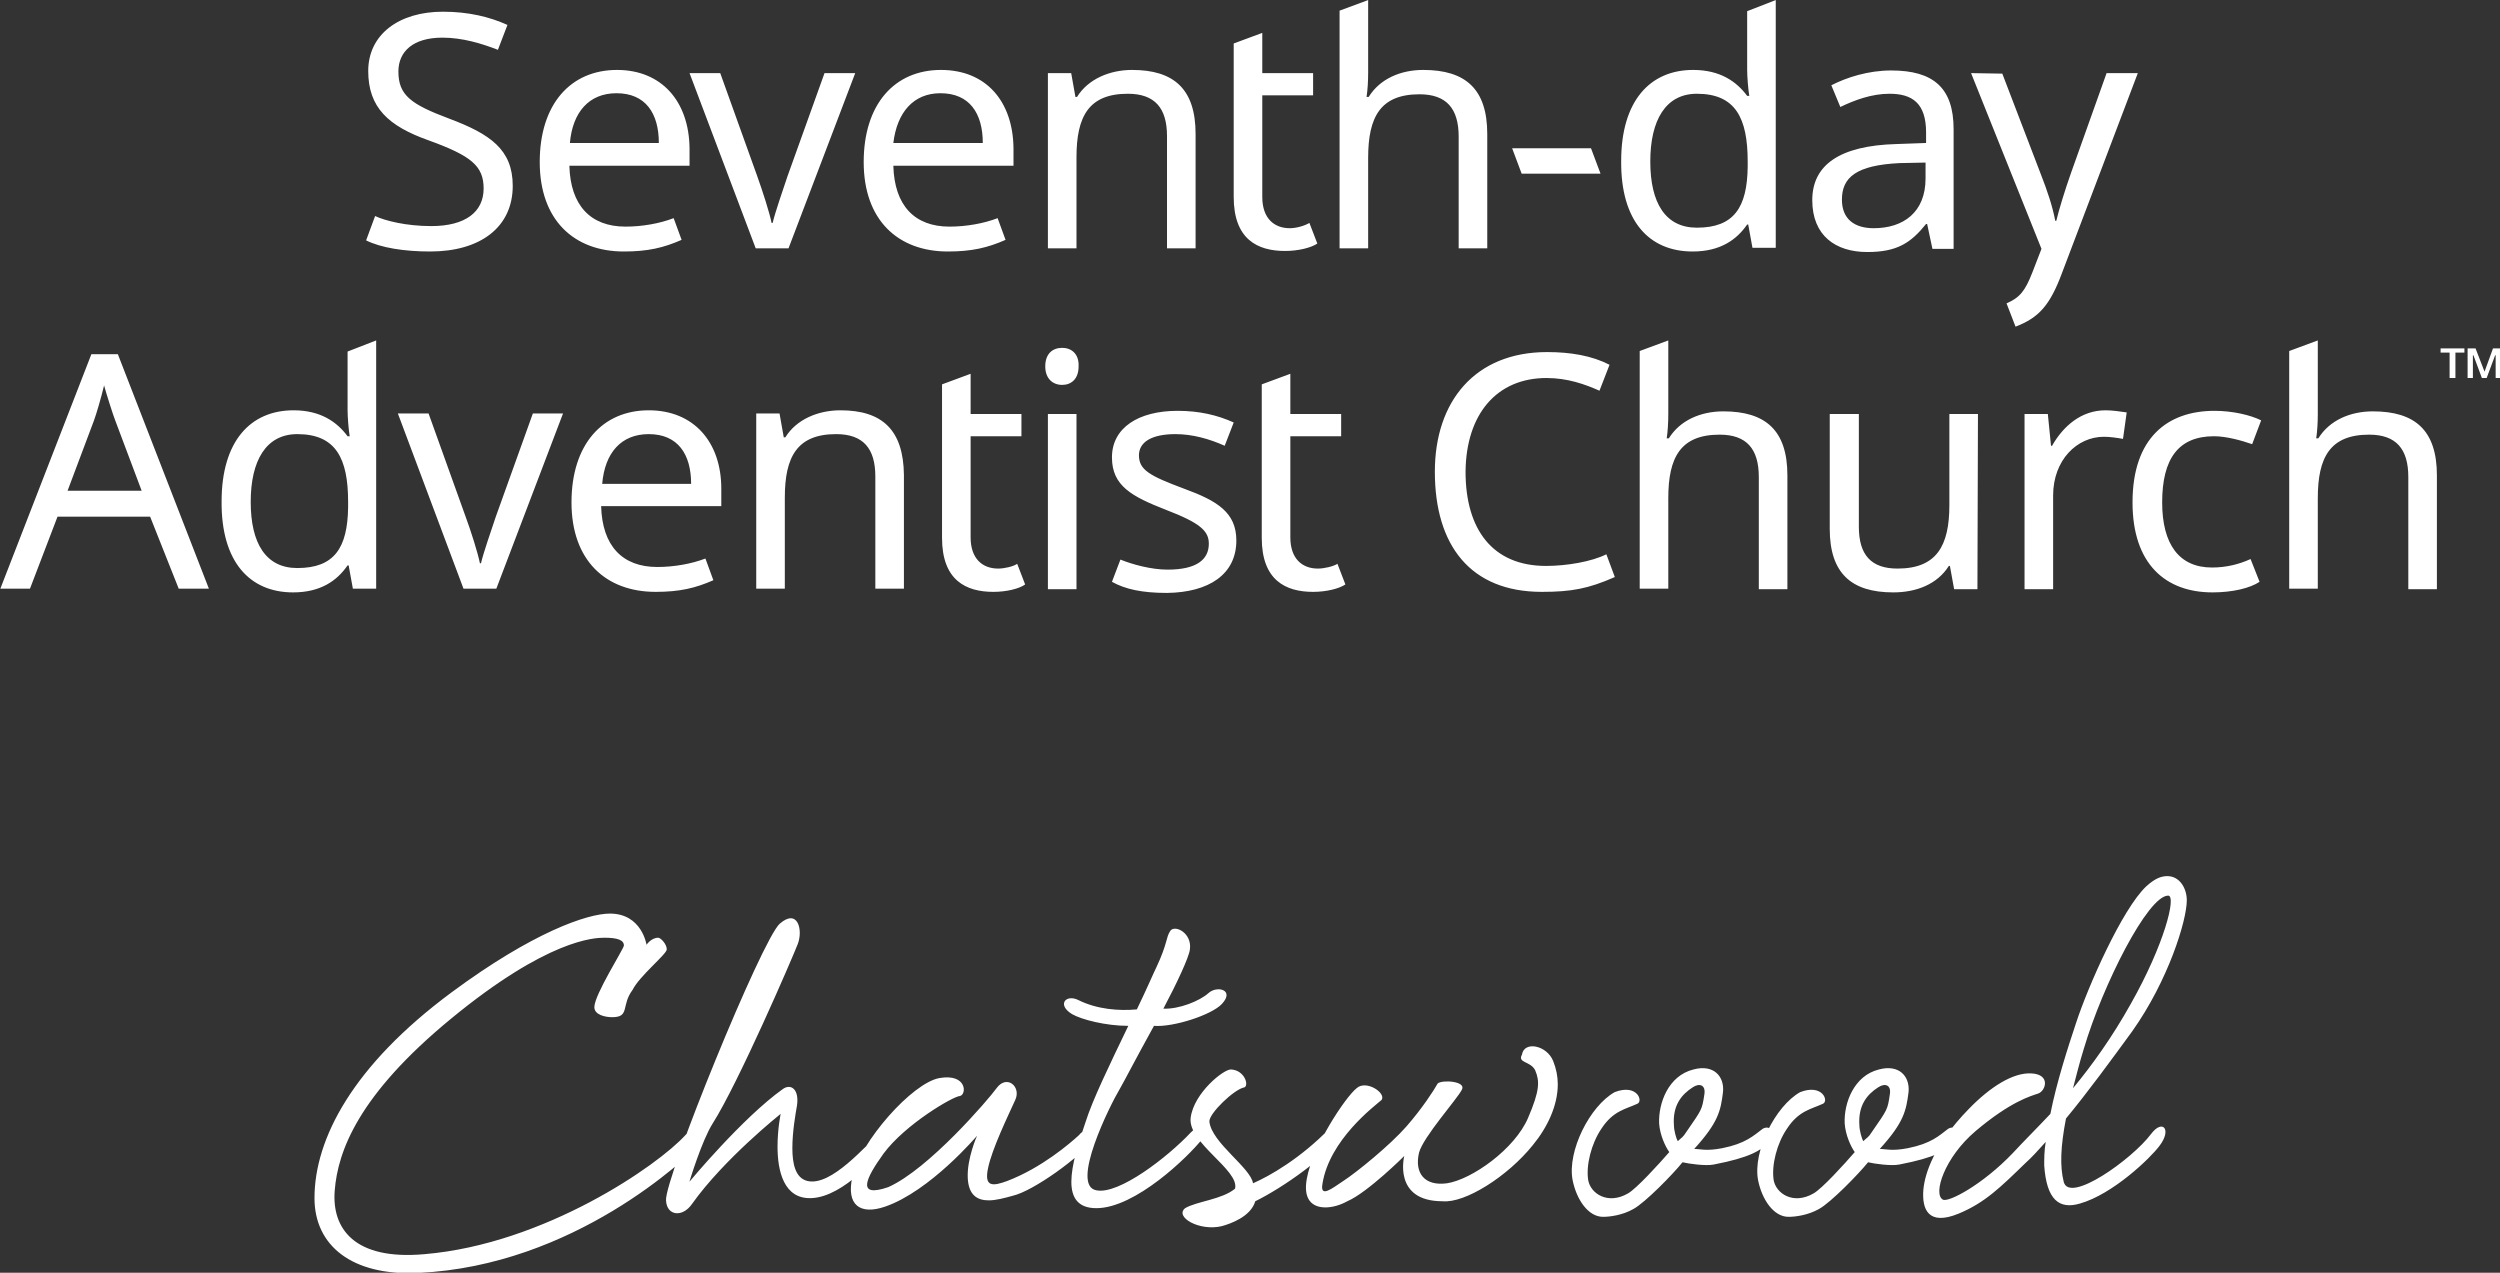 <svg viewBox="0 0 765.1 389.514" xmlns="http://www.w3.org/2000/svg">
	<rect x="0" y="0" width="765.1" height="389.514" fill="#333333" stroke="none"/>
	<g class="js-svg-logo-entity-group" transform="matrix(1.62, 0, 0, 1.62, -416.886, -76.283)">
		<path id="text-line-1" style="fill:white;" d="M 354.2 82.2 C 354.2 75.3 349.9 72.4 342.2 69.5 C 335 66.8 332.6 65.1 332.6 60.6 C 332.6 56.8 335.4 54.2 340.9 54.2 C 344.7 54.2 348.3 55.3 351.4 56.5 L 353.2 51.8 C 349.9 50.3 345.9 49.3 341 49.3 C 332.7 49.3 326.9 53.6 326.9 60.5 C 326.9 67.4 330.7 70.9 338.3 73.6 C 346.3 76.5 348.7 78.4 348.7 82.7 C 348.7 87.1 345.3 89.8 338.8 89.8 C 334.1 89.8 330.1 88.8 328.2 87.9 L 326.5 92.5 C 329.3 93.9 333.7 94.6 338.6 94.6 C 348.1 94.6 354.2 90 354.2 82.2 M 373.9 60.3 C 365.1 60.3 359.3 66.8 359.3 77.7 C 359.3 88.7 365.8 94.6 375.2 94.6 C 379.7 94.6 382.7 93.9 386.1 92.4 L 384.6 88.3 C 382 89.3 378.7 89.9 375.5 89.9 C 368.9 89.9 365.1 85.9 364.9 78.4 L 387.6 78.4 L 387.6 75.1 C 387.5 66.2 382.3 60.3 373.9 60.3 M 373.8 64.7 C 379.3 64.7 381.8 68.5 381.8 74.1 L 365 74.1 C 365.5 68.3 368.6 64.7 373.8 64.7 M 400.1 94 L 406.3 94 L 418.9 60.9 L 413.1 60.9 L 406.1 80.4 C 405.2 83.1 403.8 87.1 403.3 89.2 L 403.1 89.2 C 402.7 87.2 401.4 83.2 400.4 80.4 L 393.4 60.9 L 387.6 60.9 L 400.1 94 Z M 435.1 60.3 C 426.3 60.3 420.5 66.8 420.5 77.7 C 420.5 88.7 427 94.6 436.4 94.6 C 440.9 94.6 443.9 93.9 447.3 92.4 L 445.8 88.3 C 443.2 89.3 439.9 89.9 436.7 89.9 C 430.1 89.9 426.3 85.9 426.1 78.4 L 448.8 78.4 L 448.8 75.1 C 448.7 66.2 443.6 60.3 435.1 60.3 M 435 64.7 C 440.5 64.7 443 68.5 443 74.1 L 426.1 74.1 C 426.8 68.3 429.9 64.7 435 64.7 M 471.2 60.3 C 467 60.3 462.9 62 460.8 65.4 L 460.5 65.4 L 459.7 60.9 L 455.3 60.9 L 455.3 94 L 460.7 94 L 460.7 76.8 C 460.7 69.1 463 64.8 470.4 64.8 C 475.5 64.8 477.8 67.5 477.8 72.8 L 477.8 94 L 483.2 94 L 483.2 72.4 C 483.2 63.9 479.1 60.3 471.2 60.3 M 501 90.2 C 498 90.2 495.8 88.3 495.8 84.3 L 495.8 65.1 L 505.4 65.1 L 505.4 60.9 L 495.8 60.9 L 495.8 53.3 L 490.4 55.3 L 490.4 84.3 C 490.4 92.3 494.9 94.5 500.1 94.5 C 502.6 94.5 505 93.9 506.2 93.1 L 504.7 89.2 C 503.9 89.7 502.3 90.2 501 90.2 M 515.8 47.1 L 510.4 49.1 L 510.4 94 L 515.8 94 L 515.8 76.9 C 515.8 69.2 518.1 64.9 525.5 64.9 C 530.6 64.9 532.9 67.6 532.9 72.9 L 532.9 94 L 538.3 94 L 538.3 72.4 C 538.3 63.9 534.2 60.3 526.2 60.3 C 521.9 60.3 518 62 515.9 65.4 L 515.5 65.4 C 515.7 64.1 515.8 62.4 515.8 60.8 L 515.8 47.1 L 515.8 47.1 Z M 544.8 79.9 L 559.7 79.9 L 557.9 75.1 L 543 75.1 L 544.8 79.9 Z M 577.1 94.6 C 582.3 94.6 585.4 92.4 587.4 89.5 L 587.6 89.5 L 588.4 93.9 L 592.8 93.9 L 592.8 47.1 L 587.4 49.2 L 587.4 60.3 C 587.4 61.5 587.6 64.1 587.8 65.2 L 587.4 65.2 C 585.4 62.5 582.3 60.3 577.2 60.3 C 569 60.3 563.6 66.2 563.6 77.5 C 563.5 88.9 568.9 94.6 577.1 94.6 M 577.9 90.1 C 572 90.1 569.1 85.5 569.1 77.6 C 569.1 69.8 572 64.8 577.9 64.8 C 585.2 64.8 587.5 69.4 587.5 77.6 L 587.5 78.6 C 587.4 86.3 584.9 90.1 577.9 90.1 M 614.6 60.4 C 610.3 60.4 606.2 61.7 603.3 63.2 L 605 67.3 C 607.7 66 610.9 64.8 614.3 64.8 C 618.6 64.8 621.2 66.6 621.2 72.1 L 621.2 74.1 L 615.6 74.3 C 604.8 74.6 599.7 78.3 599.7 84.9 C 599.7 91.6 604.1 94.7 610.1 94.7 C 615.7 94.7 618.3 93 621.2 89.4 L 621.4 89.4 L 622.4 94.1 L 626.4 94.1 L 626.4 71.5 C 626.4 63.7 622.6 60.4 614.6 60.4 M 621.1 77.8 L 621.1 80.8 C 621.1 87.2 616.9 90.2 611.3 90.2 C 607.7 90.2 605.3 88.5 605.3 84.8 C 605.3 80.6 608 78.3 616.2 77.9 L 621.1 77.8 Z M 629.7 60.9 L 643 94.1 L 641.3 98.5 C 639.9 102.1 638.9 103.3 636.4 104.4 L 638.1 108.8 C 642.5 107.1 644.6 104.8 646.9 98.6 L 661.2 60.9 L 655.3 60.9 L 648.6 79.7 C 647.4 83.1 646.3 86.7 645.8 88.8 L 645.6 88.8 C 645.1 86.1 644.1 83.1 642.8 79.8 L 635.6 61 L 629.7 60.9 L 629.7 60.9 L 629.7 60.9 Z"></path>
		<path id="text-line-2" style="fill:white;" d="M 291.1 158.3 L 296.8 158.3 L 279.6 114 L 274.6 114 L 257.4 158.3 L 263 158.3 L 268.2 144.7 L 285.7 144.7 L 291.1 158.3 Z M 284.1 139.8 L 270.1 139.8 L 275.1 126.5 C 275.6 125.1 276.4 122.4 277 119.9 C 277.4 121.4 278.7 125.5 279.1 126.5 L 284.1 139.8 Z M 312.7 159 C 317.9 159 321 156.8 323 153.9 L 323.2 153.9 L 324 158.3 L 328.4 158.3 L 328.4 111.4 L 323 113.5 L 323 124.6 C 323 125.8 323.2 128.4 323.4 129.5 L 323 129.5 C 321 126.8 317.9 124.6 312.8 124.6 C 304.6 124.6 299.2 130.5 299.2 141.8 C 299.1 153.2 304.5 159 312.7 159 M 313.5 154.4 C 307.6 154.4 304.7 149.8 304.7 141.9 C 304.7 134.1 307.6 129.1 313.5 129.1 C 320.8 129.1 323.1 133.7 323.1 141.9 L 323.1 142.9 C 323 150.6 320.5 154.4 313.5 154.4 M 344.9 158.3 L 351.1 158.3 L 363.7 125.2 L 358 125.2 L 351 144.7 C 350.1 147.4 348.7 151.4 348.2 153.5 L 348 153.5 C 347.6 151.5 346.3 147.4 345.3 144.7 L 338.3 125.2 L 332.5 125.2 L 344.9 158.3 Z M 379.9 124.6 C 371.1 124.6 365.3 131.1 365.3 142 C 365.3 153 371.8 158.9 381.2 158.9 C 385.7 158.9 388.7 158.2 392.1 156.7 L 390.6 152.6 C 388 153.6 384.7 154.2 381.5 154.2 C 374.9 154.2 371.1 150.2 370.9 142.7 L 393.6 142.7 L 393.6 139.4 C 393.6 130.6 388.4 124.6 379.9 124.6 M 379.9 129.1 C 385.4 129.1 387.9 132.9 387.9 138.5 L 371.1 138.5 C 371.6 132.6 374.7 129.1 379.9 129.1 M 416.1 124.6 C 411.9 124.6 407.8 126.3 405.7 129.7 L 405.4 129.7 L 404.6 125.2 L 400.2 125.2 L 400.2 158.3 L 405.6 158.3 L 405.6 141.1 C 405.6 133.4 407.9 129.1 415.3 129.1 C 420.4 129.1 422.7 131.8 422.7 137.1 L 422.7 158.3 L 428.1 158.3 L 428.1 136.8 C 428 128.3 424 124.6 416.1 124.6 M 445.9 154.5 C 442.9 154.5 440.7 152.6 440.7 148.6 L 440.7 129.5 L 450.3 129.5 L 450.3 125.3 L 440.7 125.3 L 440.7 117.7 L 435.3 119.7 L 435.3 148.7 C 435.3 156.7 439.8 158.9 445 158.9 C 447.5 158.9 449.9 158.3 451 157.5 L 449.5 153.6 C 448.8 154.1 447.1 154.5 445.9 154.5 M 458 112.8 C 456.2 112.8 454.8 113.9 454.8 116.3 C 454.8 118.6 456.2 119.8 458 119.8 C 459.7 119.8 461.1 118.7 461.1 116.3 C 461.2 113.9 459.7 112.8 458 112.8 M 460.7 125.3 L 455.3 125.3 L 455.3 158.4 L 460.7 158.4 L 460.7 125.3 Z M 490.9 149.2 C 490.9 143.9 487.3 141.7 481 139.4 C 474.6 137 472.5 135.9 472.5 133.1 C 472.5 130.6 474.9 129.1 479.4 129.1 C 482.6 129.1 485.8 130 488.7 131.3 L 490.4 126.9 C 487.3 125.5 483.9 124.7 479.8 124.7 C 472.4 124.7 467.4 127.9 467.4 133.5 C 467.4 138.9 471.2 140.9 477.6 143.4 C 484.1 145.9 485.7 147.4 485.7 149.8 C 485.7 152.8 483.4 154.7 477.9 154.7 C 474.8 154.7 471.2 153.7 469 152.8 L 467.4 157 C 469.9 158.4 473.1 159.1 477.8 159.1 C 485.7 159 490.9 155.6 490.9 149.2 M 506.3 154.5 C 503.3 154.5 501.1 152.6 501.1 148.6 L 501.1 129.5 L 510.7 129.5 L 510.7 125.3 L 501.1 125.3 L 501.1 117.7 L 495.7 119.7 L 495.7 148.7 C 495.7 156.7 500.2 158.9 505.4 158.9 C 507.9 158.9 510.3 158.3 511.5 157.5 L 510 153.6 C 509.2 154.1 507.5 154.5 506.3 154.5 M 549.5 118.5 C 553.5 118.5 556.8 119.7 559.5 120.9 L 561.4 116 C 558.1 114.3 554.1 113.6 549.6 113.6 C 536 113.6 528.4 122.9 528.4 136.2 C 528.4 150.1 535.1 158.9 548.6 158.9 C 554.2 158.9 557.4 158.3 562.4 156.1 L 560.8 151.8 C 558 153.2 553.3 154 549.4 154 C 539.3 154 534.2 147.1 534.2 136.2 C 534.3 125.3 540.1 118.5 549.5 118.5 M 572.5 111.4 L 567.1 113.4 L 567.1 158.3 L 572.5 158.3 L 572.5 141.2 C 572.5 133.5 574.8 129.2 582.2 129.2 C 587.3 129.2 589.6 131.9 589.6 137.2 L 589.6 158.4 L 595 158.4 L 595 136.9 C 595 128.4 590.9 124.8 582.9 124.8 C 578.6 124.8 574.7 126.5 572.6 129.9 L 572.2 129.9 C 572.4 128.6 572.5 126.9 572.5 125.3 L 572.5 111.4 L 572.5 111.4 Z M 631 125.3 L 625.6 125.3 L 625.6 142.5 C 625.6 150.2 623.2 154.5 615.8 154.5 C 610.8 154.5 608.5 151.9 608.5 146.6 L 608.5 125.3 L 603 125.3 L 603 147 C 603 155.4 607.1 159 615 159 C 619.3 159 623.3 157.5 625.5 154 L 625.7 154 L 626.5 158.4 L 630.9 158.4 L 631 125.3 L 631 125.3 Z M 655.1 124.6 C 650.5 124.6 647.1 127.6 645 131.3 L 644.8 131.3 L 644.2 125.3 L 639.8 125.3 L 639.8 158.4 L 645.2 158.4 L 645.2 140.7 C 645.2 134 649.7 129.6 654.8 129.6 C 655.9 129.6 657.3 129.8 658.4 130 L 659.1 125 C 657.8 124.8 656.3 124.6 655.1 124.6 M 675.3 159 C 679.1 159 682.4 158.2 684.2 157 L 682.5 152.7 C 680.3 153.7 677.9 154.3 675.2 154.3 C 669 154.3 665.8 149.9 665.8 142 C 665.8 133.7 668.9 129.5 675.6 129.5 C 677.9 129.5 680.8 130.3 682.8 131 L 684.5 126.5 C 682.5 125.5 679.1 124.7 675.7 124.7 C 666.8 124.7 660.2 129.8 660.2 142 C 660.2 153.7 666.5 159 675.3 159 M 695.2 111.4 L 689.8 113.4 L 689.8 158.3 L 695.2 158.3 L 695.2 141.2 C 695.2 133.5 697.5 129.2 704.9 129.2 C 710 129.2 712.3 131.9 712.3 137.2 L 712.3 158.4 L 717.7 158.4 L 717.7 136.9 C 717.7 128.4 713.6 124.8 705.6 124.8 C 701.3 124.8 697.4 126.5 695.3 129.9 L 694.9 129.9 C 695.1 128.6 695.2 126.9 695.2 125.3 L 695.2 111.4 L 695.2 111.4 Z"></path>
		<path id="text-tm" style="fill:white;" d="M 720.1 113.7 L 718.4 113.7 L 718.4 112.9 L 722.9 112.9 L 722.9 113.7 L 721.2 113.7 L 721.2 118.5 L 720.1 118.5 Z M 723.5 112.9 L 725 112.9 L 726.7 117.3 L 728.3 112.9 L 729.8 112.9 L 729.8 118.5 L 728.8 118.5 L 728.8 115.3 L 728.8 114.2 L 728.7 114.2 L 727.1 118.5 L 726.2 118.5 L 724.6 114.2 L 724.5 114.2 L 724.5 115.2 L 724.5 118.5 L 723.5 118.5 Z"></path>
	<path class="js-svg-logo-entity" d="M386.838 261.502C381.684 267.228 360.189 282.118 337.507 284.02C324.254 285.206 319.98 279.173 320.573 271.953C321.166 264.59 324.99 253.975 342.518 239.556C360.782 224.524 369.618 224.237 371.52 224.237C374.035 224.237 375.201 224.687 375.201 225.71C375.201 226.303 369.618 234.995 369.618 237.347C369.618 238.82 371.683 239.249 372.992 239.249C376.387 239.249 374.628 237.041 376.837 234.095C378.146 231.457 383.3 227.326 383.3 226.446C383.3 225.424 382.134 224.237 381.684 224.237C380.355 224.237 379.476 225.567 379.476 225.567C379.476 225.567 378.596 219.677 372.563 219.677C368.288 219.677 357.98 223.215 342.661 234.545C323.968 248.392 316.748 262.238 316.748 273.425C316.748 282.404 323.825 288.151 336.341 287.558C365.793 286.229 387.145 265.756 389.497 263.261C391.992 260.602 389.497 258.557 386.838 261.502ZM383.157 273.855C383.3 276.8 386.245 277.107 388.025 274.591C394.058 266.063 404.816 257.513 404.816 257.513C404.816 257.513 404.223 260.315 404.223 263.711C404.223 268.271 405.389 273.712 410.706 273.425C416.74 273.119 423.223 265.469 425.862 262.381C426.741 261.338 425.862 259.129 423.796 260.909C421.014 263.261 414.388 271.36 409.806 270.174C407.598 269.601 407.025 266.942 407.025 263.997C407.025 260.909 407.598 257.657 407.904 255.898C408.334 252.809 406.718 251.766 405.246 252.809C397.596 258.25 387.575 270.337 387.575 270.337C387.575 270.337 389.927 262.524 391.992 259.293C396.86 251.623 407.025 228.062 408.048 225.424C409.07 222.765 408.048 218.633 404.652 221.579C401.278 224.524 382.871 269.744 383.157 273.855ZM461.203 261.502C459.444 263.117 454.147 267.678 447.664 270.174C444.862 271.217 443.246 271.36 443.982 267.821C444.719 264.14 447.807 257.82 449.136 254.875C450.302 252.359 447.521 250.007 445.598 252.666C444.126 254.712 432.795 267.965 425.125 271.36C419.092 273.425 420.851 269.744 424.246 265.02C428.377 259.436 437.499 254.139 438.685 254.139C439.994 253.832 439.994 249.864 434.84 250.744C429.686 251.623 419.828 262.811 418.356 269.437C417.169 274.755 419.828 276.657 424.532 275.041C433.081 272.096 441.917 261.645 441.917 261.645C441.917 261.645 439.994 265.919 440.158 269.601C440.301 272.832 441.917 273.855 444.126 273.855C445.455 273.855 447.071 273.425 448.687 272.975C452.511 272.096 461.347 265.756 464.005 262.238C466.214 259.293 462.083 260.172 461.203 261.502ZM461.06 236.018C458.708 234.832 456.929 236.897 459.874 238.677C461.653 239.699 466.214 240.886 470.489 240.886C466.951 248.249 463.719 254.875 462.39 259.129C461.06 262.974 459.731 267.228 459.731 270.337C459.731 273.282 460.917 275.328 464.455 275.328C471.818 275.328 481.819 265.613 484.478 262.238C486.973 259.293 484.478 258.843 482.269 261.052C477.995 265.613 468.709 272.832 464.455 271.953C459.444 271.073 467.094 255.755 468.873 252.809C469.896 251.03 471.368 248.085 475.336 240.886C479.017 241.172 486.237 238.82 488.16 236.754C490.655 234.095 487.28 233.216 485.644 234.689C484.028 236.161 480.061 237.777 477.115 237.634C479.611 232.93 481.963 227.919 482.126 226.446C482.556 223.358 479.324 221.742 478.445 222.908C477.545 224.237 477.995 225.117 475.786 229.841C475.336 230.721 474.027 233.809 472.105 237.777C468.709 238.084 464.598 237.777 461.06 236.018ZM492.434 252.503C493.314 252.073 492.434 249.271 489.919 249.128C488.589 248.985 482.862 253.546 482.269 258.25C481.676 262.974 491.534 268.128 490.655 271.646C488.16 273.712 483.435 274.019 481.226 275.328C479.181 276.964 483.885 279.745 488.16 278.723C489.775 278.273 493.6 276.964 494.479 274.019C499.633 271.503 508.469 265.326 510.535 261.502C511.414 260.315 510.841 257.963 508.469 260.315C503.029 265.919 497.138 269.294 494.05 270.623C493.6 267.678 486.237 262.974 485.808 258.986C485.644 257.513 490.512 252.809 492.434 252.503ZM518.347 254.875C519.227 253.546 515.402 251.03 513.623 252.666C511.414 254.425 505.237 263.854 504.215 269.744C503.479 273.712 505.237 275.184 507.733 275.184C509.062 275.184 510.535 274.755 511.864 274.019C515.689 272.382 522.622 265.469 522.622 265.469C522.622 265.469 520.413 274.019 529.821 274.019C534.096 274.448 542.195 269.294 546.919 263.404C549.701 260.029 551.623 255.898 551.623 251.93C551.623 250.457 551.337 248.985 550.744 247.512C549.558 244.567 545.283 243.667 544.854 246.326C543.974 247.942 546.469 247.512 547.349 249.271C548.228 251.337 548.228 253.096 546.02 258.25C543.524 264.14 535.425 269.887 530.721 270.623C526.447 271.217 524.524 268.701 525.403 264.876C526.14 261.931 532.623 254.712 533.503 252.953C534.403 251.337 529.821 251.03 528.942 251.766C528.205 253.096 525.997 256.491 523.051 259.866C519.963 263.404 513.623 268.558 511.128 270.174C508.919 271.646 506.71 273.425 507.16 270.767C508.469 262.381 517.018 256.041 518.347 254.875ZM566.636 255.611C567.822 255.161 566.636 251.766 562.381 253.403C557.657 256.041 553.382 264.59 554.425 270.03C555.162 273.712 557.371 276.964 560.173 276.964C561.482 276.964 563.854 276.657 565.899 275.491C568.108 274.305 573.426 268.865 575.185 266.656C576.371 266.942 579.602 267.392 581.075 267.085C587.988 265.756 589.91 264.447 591.669 262.811C592.856 261.502 591.976 259.436 590.36 260.315C588.581 261.645 587.108 263.117 582.691 263.997C579.602 264.59 578.58 264.14 577.394 264.14C581.954 259.129 582.404 256.92 582.834 253.403C583.141 250.457 581.075 248.085 577.25 249.128C572.526 250.294 570.624 255.448 570.767 259.293C570.91 261.502 571.953 263.711 572.689 264.733C570.767 266.942 566.492 271.646 564.877 272.546C561.052 274.755 557.8 272.546 557.371 270.03C556.921 267.228 557.964 263.117 559.866 260.315C562.075 256.92 564.427 256.634 566.636 255.611ZM575.921 260.909C575.185 262.074 575.041 261.931 574.305 262.667C573.998 262.238 573.569 260.602 573.569 259.722C573.262 255.898 575.041 253.832 577.107 252.503C578.416 251.623 579.602 252.073 579.316 253.832C578.866 256.777 578.866 256.634 575.921 260.909ZM601.691 255.611C602.877 255.161 601.691 251.766 597.416 253.403C592.712 256.041 588.438 264.59 589.46 270.03C590.197 273.712 592.406 276.964 595.208 276.964C596.537 276.964 598.889 276.657 600.955 275.491C603.164 274.305 608.461 268.865 610.24 266.656C611.406 266.942 614.658 267.392 616.13 267.085C623.043 265.756 624.966 264.447 626.725 262.811C627.911 261.502 627.011 259.436 625.395 260.315C623.636 261.645 622.164 263.117 617.746 263.997C614.658 264.59 613.615 264.14 612.449 264.14C617.01 259.129 617.439 256.92 617.889 253.403C618.176 250.457 616.13 248.085 612.285 249.128C607.581 250.294 605.659 255.448 605.822 259.293C605.966 261.502 606.988 263.711 607.724 264.733C605.822 266.942 601.548 271.646 599.932 272.546C596.087 274.755 592.856 272.546 592.406 270.03C591.976 267.228 592.999 263.117 594.921 260.315C597.13 256.92 599.482 256.634 601.691 255.611ZM610.976 260.909C610.24 262.074 610.076 261.931 609.34 262.667C609.054 262.238 608.604 260.602 608.604 259.722C608.318 255.898 610.076 253.832 612.142 252.503C613.472 251.623 614.658 252.073 614.351 253.832C613.921 256.777 613.921 256.634 610.976 260.909ZM642.33 253.689C643.802 253.239 644.846 250.007 641 249.864C637.626 249.721 633.351 252.359 629.22 256.634C622.757 263.261 620.978 268.701 620.691 271.81C620.384 275.491 621.571 278.723 627.318 276.371C632.329 274.305 635.274 271.36 639.978 266.799C641.164 265.756 642.473 264.283 643.802 262.811C643.516 264.447 643.516 266.063 643.516 267.228C643.946 273.712 646.318 275.634 650.286 274.448C656.462 272.689 663.539 265.919 665.298 263.547C667.67 260.459 665.891 258.393 663.682 261.338C660.144 266.063 648.22 274.591 647.198 270.337C646.461 267.392 646.604 263.711 647.627 258.393C651.758 253.403 656.176 247.349 660.144 241.908C666.934 232.337 670.452 221.006 670.452 217.161C670.452 214.952 669.143 212.6 666.771 212.6C665.605 212.6 664.418 213.05 662.803 214.523C658.242 218.797 651.758 233.523 649.55 240.293C648.077 244.71 645.868 251.48 644.682 257.513C642.044 260.315 639.528 262.811 637.626 264.876C631.879 270.91 625.395 274.305 624.373 273.712C622.45 272.689 624.659 265.756 630.549 260.765C637.176 255.161 641 254.139 642.33 253.689ZM659.858 236.754C656.319 243.095 652.495 248.392 648.956 252.666C649.55 250.457 650.143 247.942 651.022 245.14C654.56 233.216 663.089 216.281 666.934 216.281C668.55 216.281 666.198 225.567 659.858 236.754Z " fill="#ffffff"></path></g>
</svg>